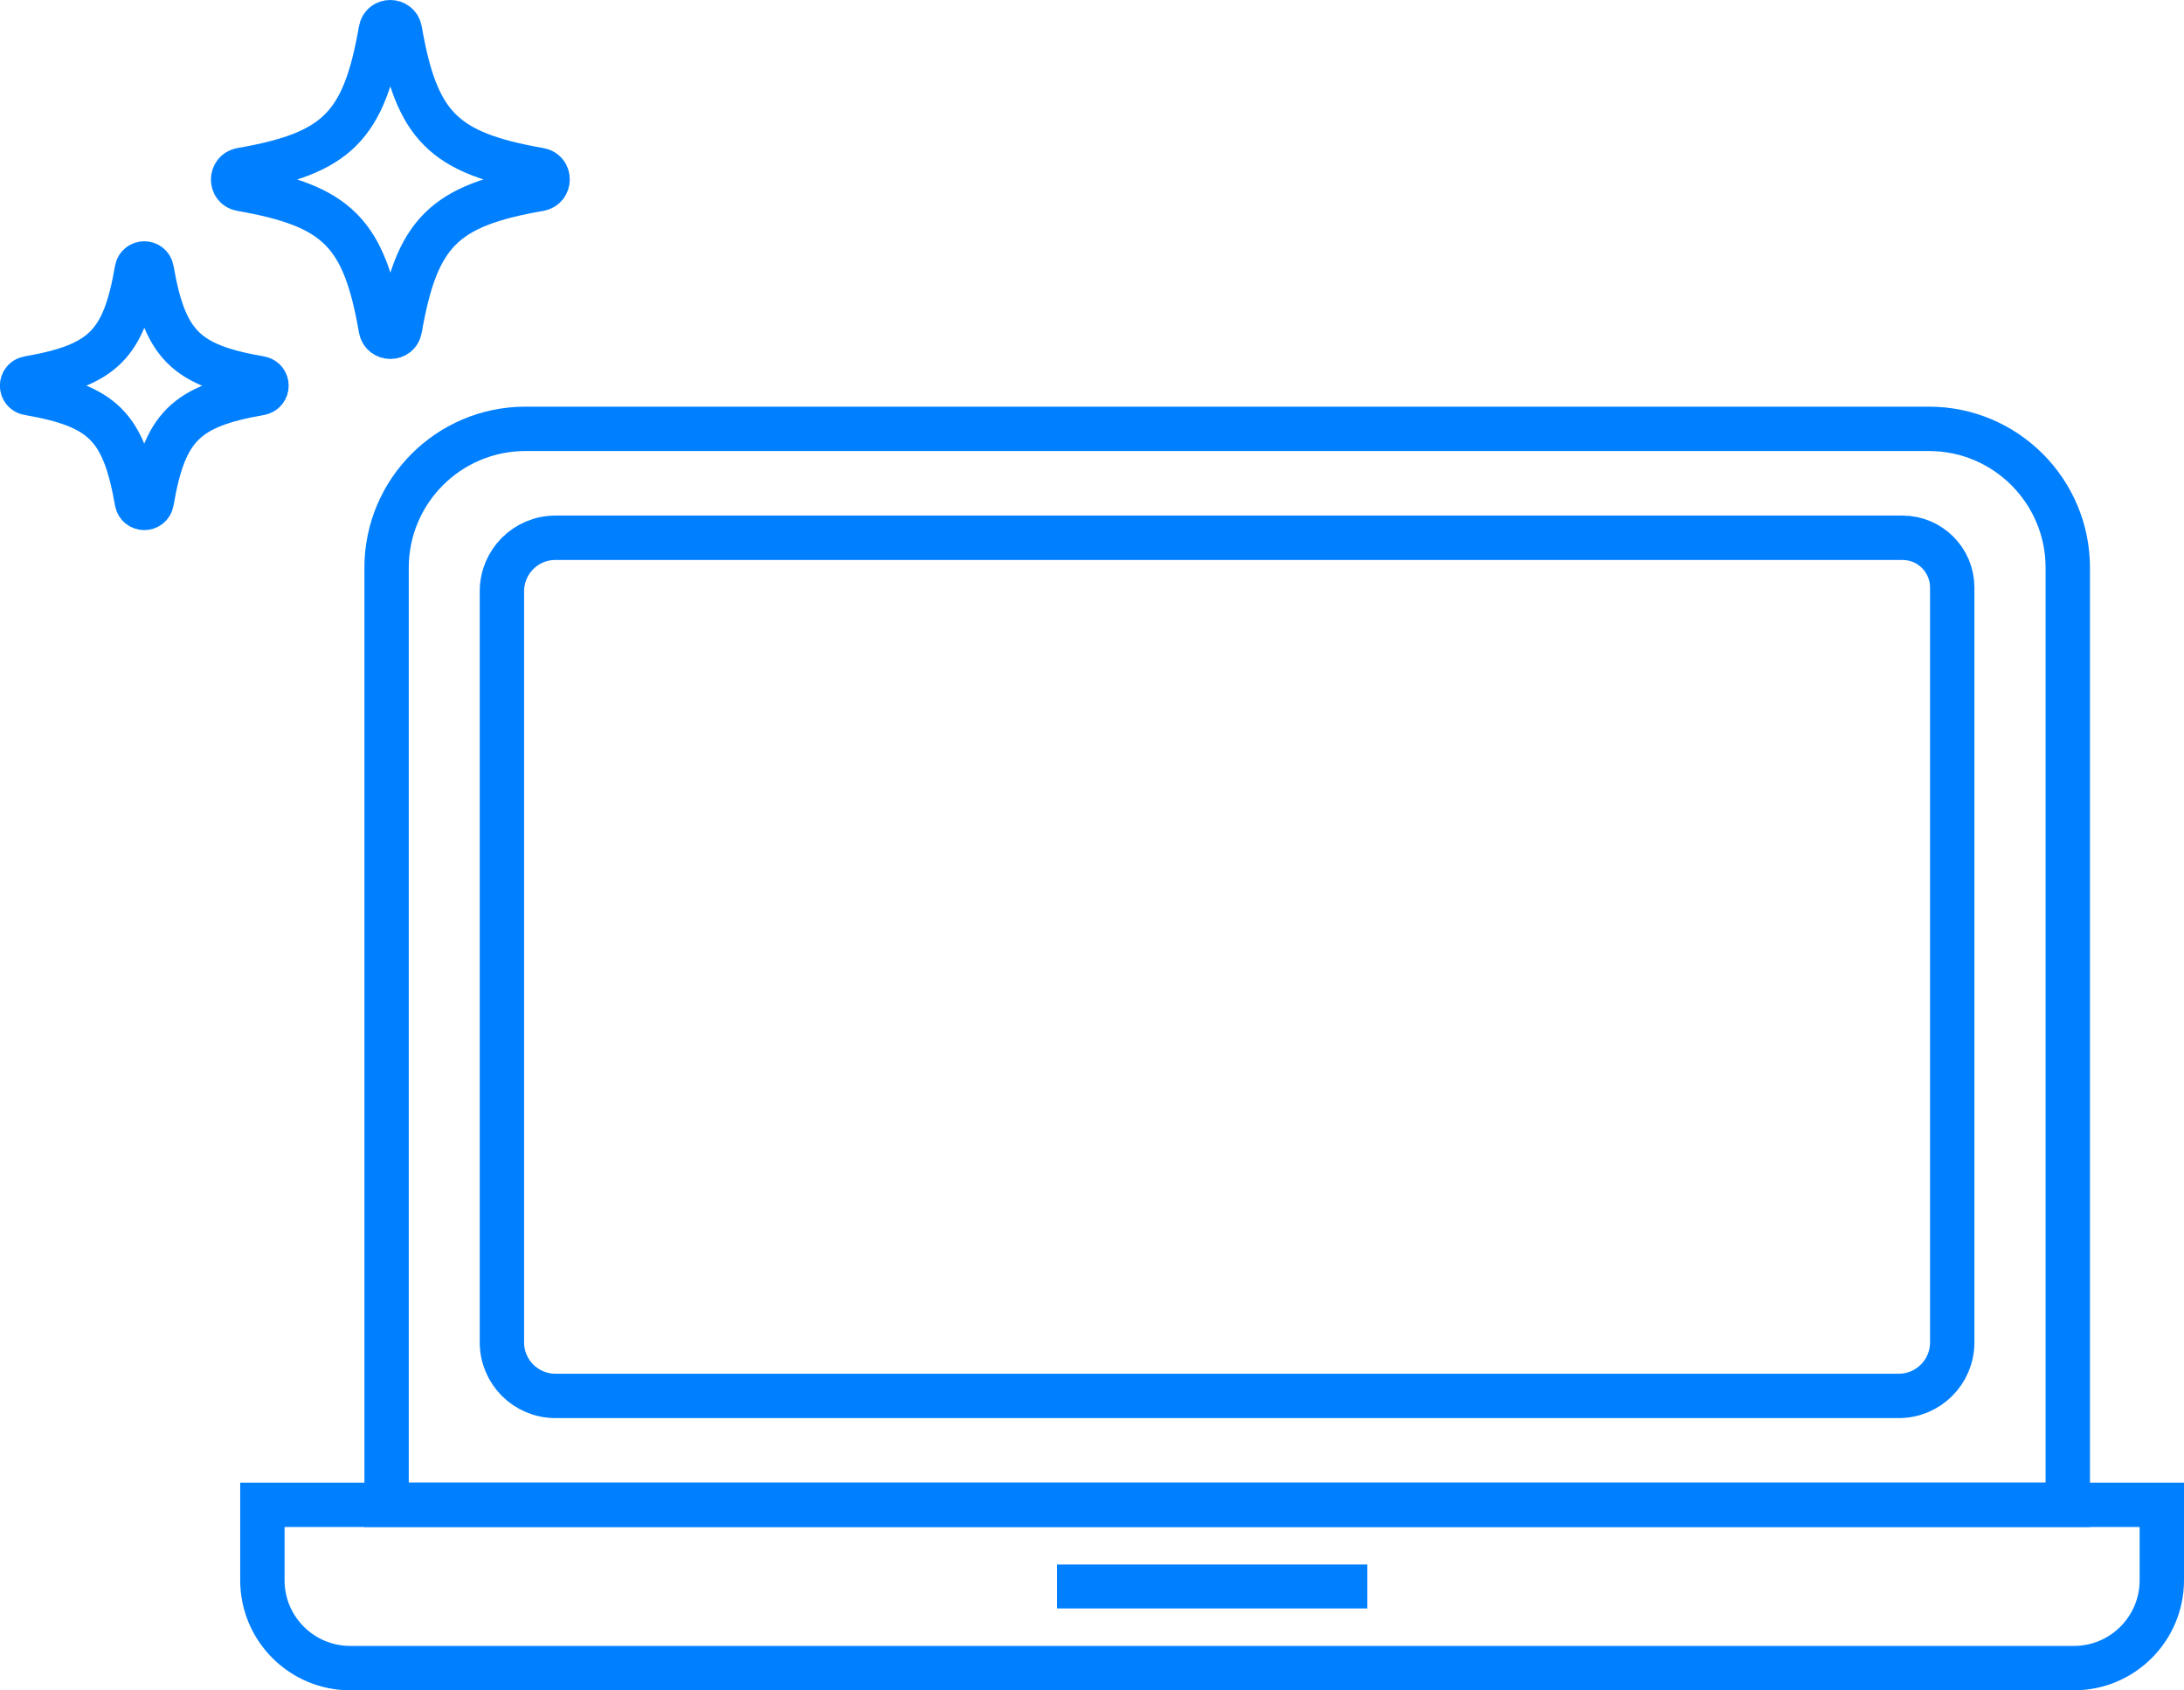 <?xml version="1.0" encoding="UTF-8"?>
<svg id="_レイヤー_2" data-name="レイヤー 2" xmlns="http://www.w3.org/2000/svg" viewBox="0 0 98.47 76.19">
  <defs>
    <style>
      .cls-1 {
        fill: #007fff;
      }

      .cls-2 {
        fill: none;
        stroke: #007fff;
        stroke-miterlimit: 10;
        stroke-width: 2px;
      }
    </style>
  </defs>
  <g id="_文字" data-name="文字">
    <g>
      <g>
        <path class="cls-2" d="M25.04,24.24h60.74c1.24,0,2.24,1.01,2.24,2.24v34.03c0,1.33-1.08,2.41-2.41,2.41H25.04c-1.33,0-2.41-1.08-2.41-2.41V26.65c0-1.33,1.08-2.41,2.41-2.41Z"/>
        <path class="cls-2" d="M23.69,19.33h63.28c3.46,0,6.26,2.81,6.26,6.26v42.24H17.43V25.59c0-3.46,2.81-6.26,6.26-6.26Z"/>
        <path class="cls-2" d="M11.84,67.83h85.63v3.4c0,2.18-1.77,3.96-3.96,3.96H15.79c-2.18,0-3.96-1.77-3.96-3.96v-3.4h0Z"/>
        <rect class="cls-1" x="47.66" y="70.52" width="13.99" height="1.98"/>
      </g>
      <path class="cls-2" d="M11.73,17.72c-3.37.59-4.31,1.52-4.89,4.89-.07.38-.6.38-.67,0-.59-3.37-1.52-4.31-4.89-4.89-.38-.07-.38-.6,0-.67,3.37-.59,4.31-1.52,4.89-4.89.07-.38.6-.38.67,0,.59,3.37,1.52,4.31,4.89,4.89.38.07.38.6,0,.67Z"/>
      <path class="cls-2" d="M24.33,8.52c-4.33.75-5.54,1.96-6.3,6.3-.08.48-.77.48-.86,0-.75-4.33-1.96-5.54-6.3-6.3-.48-.08-.48-.77,0-.86,4.33-.75,5.54-1.96,6.3-6.3.08-.48.77-.48.86,0,.75,4.33,1.96,5.54,6.3,6.3.48.08.48.77,0,.86Z"/>
    </g>
  </g>
</svg>